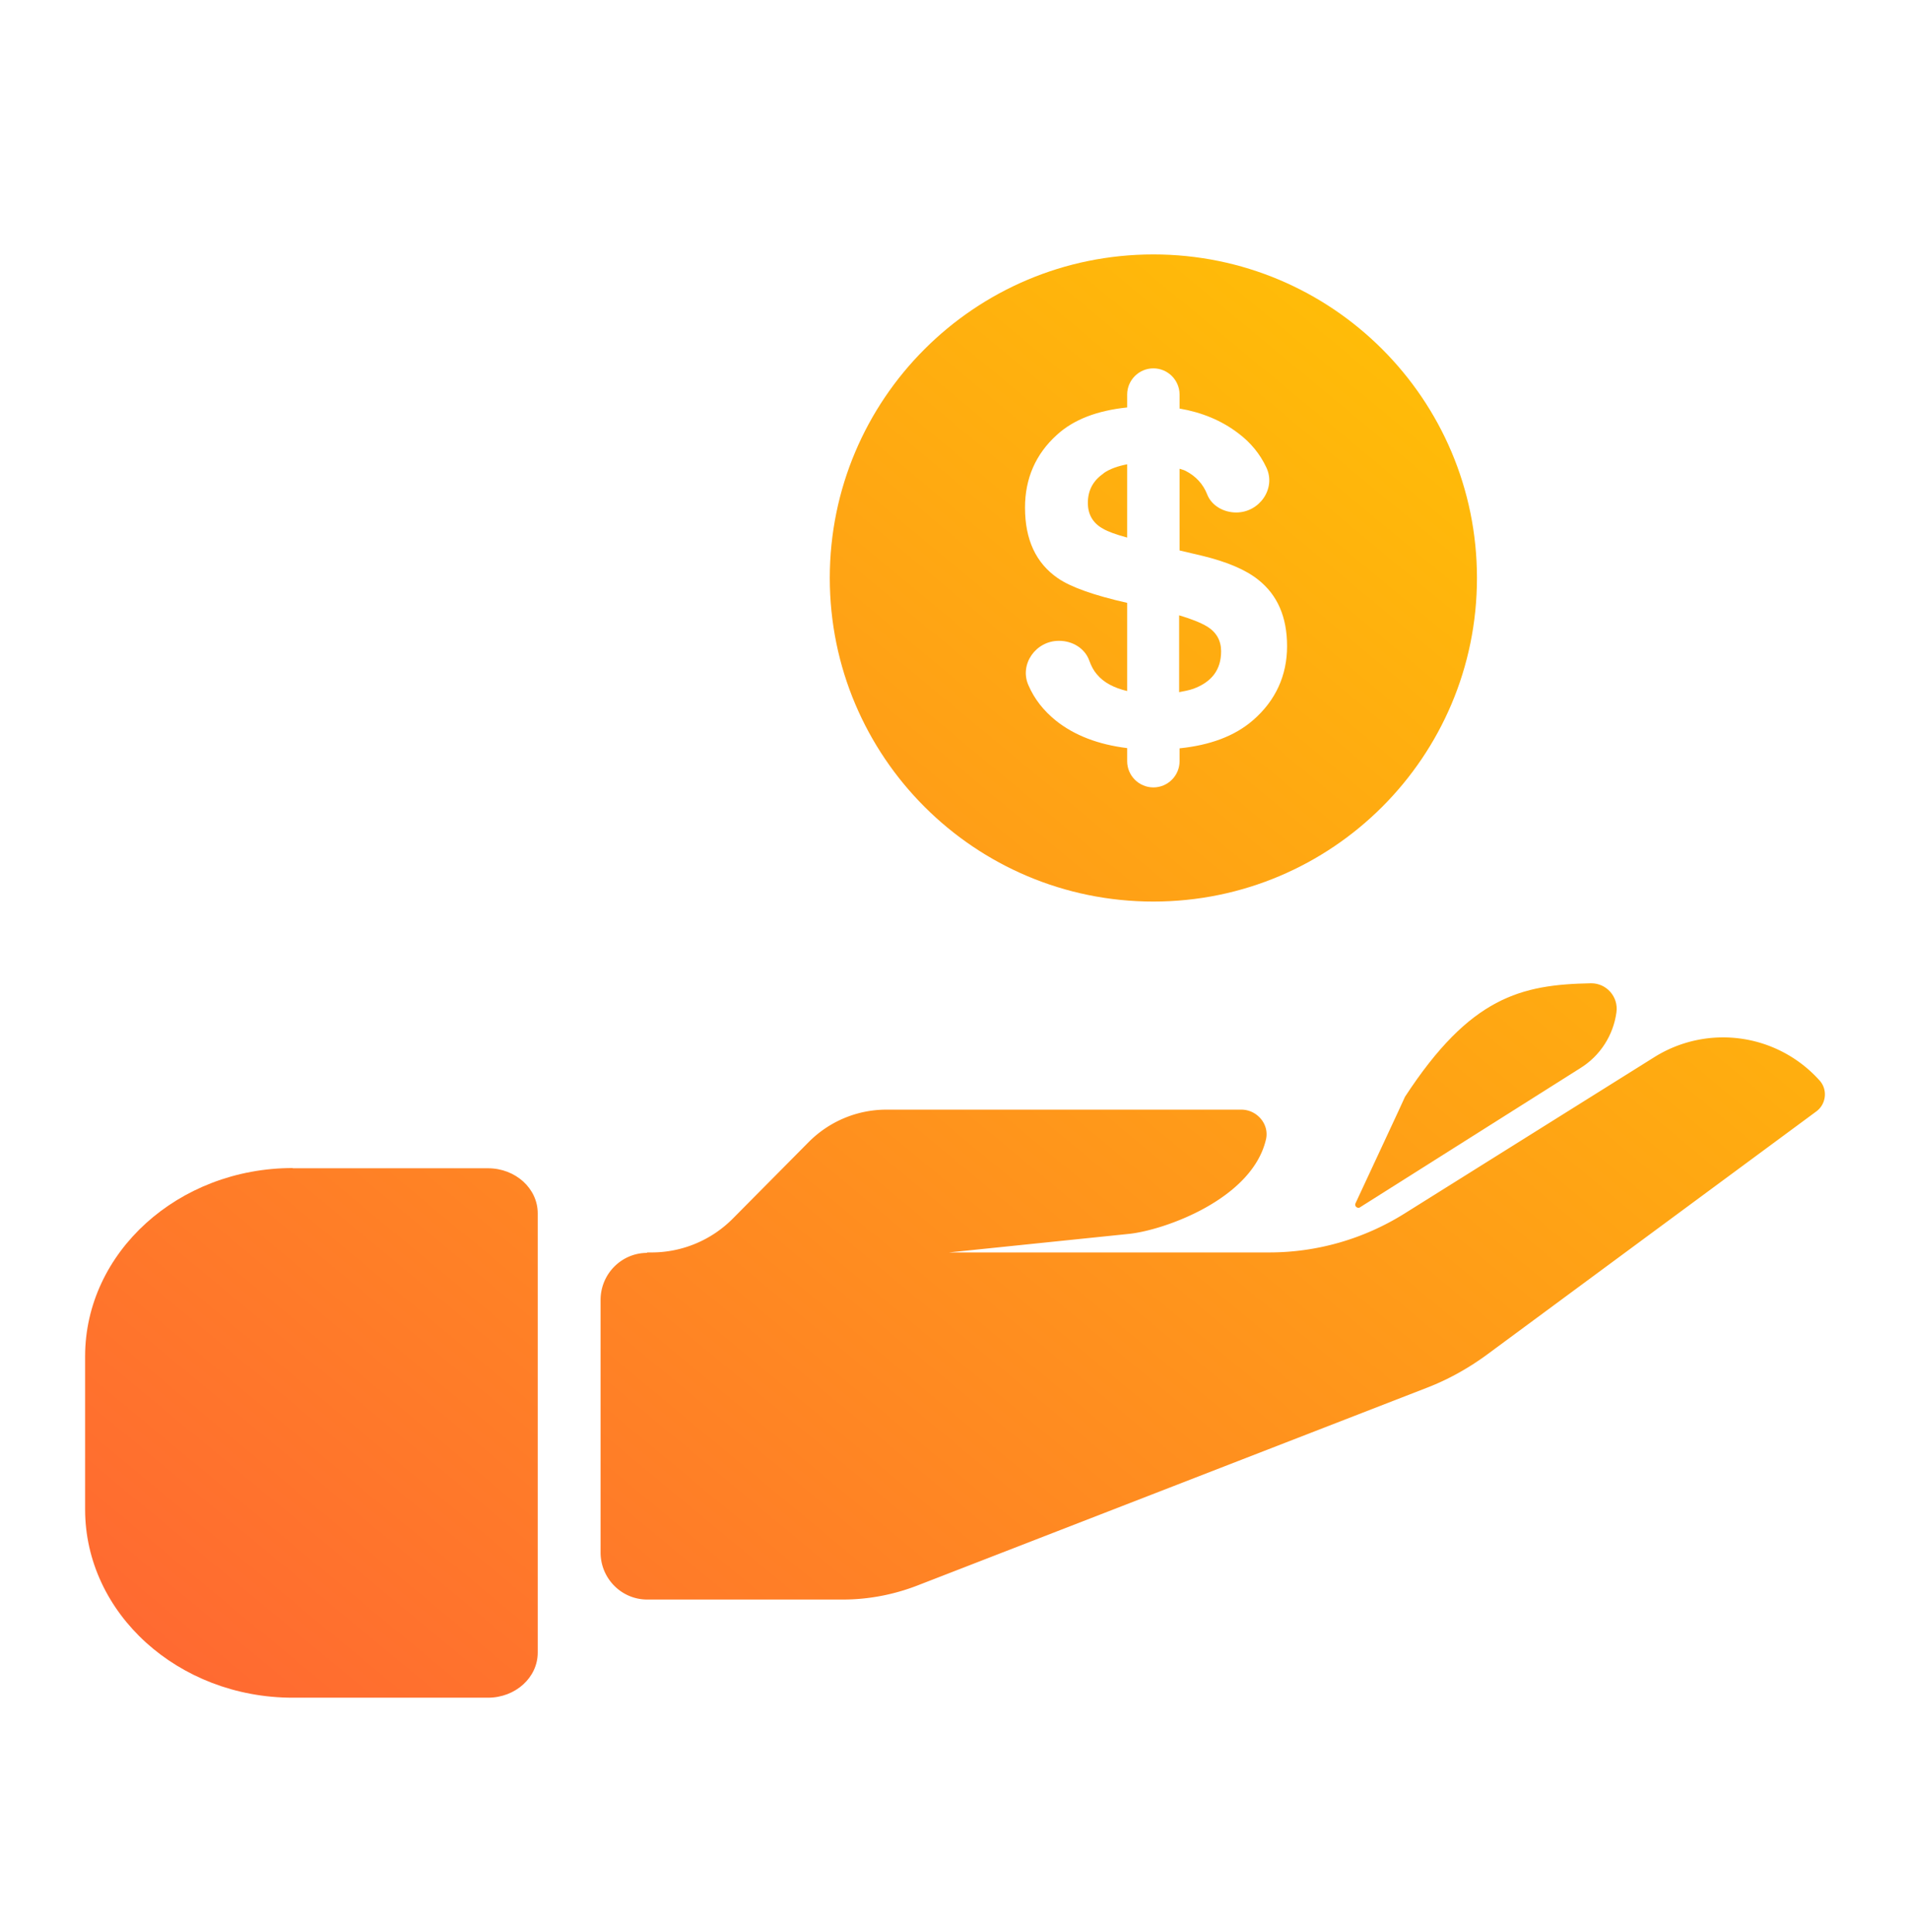 <svg width="86" height="87" fill="none" xmlns="http://www.w3.org/2000/svg"><path d="M13.182 52.607h8.79c1.24 0 2.24.91 2.24 2.03v19.78c0 1.12-1 2.03-2.24 2.03h-8.79c-5.16 0-9.35-3.8-9.35-8.48v-6.89c0-4.68 4.19-8.48 9.35-8.48v.01Z" fill="url(#a)"/><path d="M29.132 56.397h.21c1.37 0 2.69-.55 3.66-1.53l3.4-3.43c.93-.94 2.19-1.47 3.51-1.47h15.98c.7 0 1.27.65 1.11 1.34-.63 2.72-4.67 4.12-6.22 4.26l-8.05.83h14.42c2.14 0 4.24-.6 6.07-1.74l11.26-7.05a5.833 5.833 0 0 1 7.44 1.04c.38.41.31 1.07-.14 1.4l-14.84 10.96c-.82.6-1.71 1.1-2.66 1.47l-22.98 8.92c-1.06.41-2.2.63-3.34.63h-8.82c-1.16 0-2.1-.95-2.1-2.12v-11.37c0-1.17.94-2.12 2.1-2.12l-.01-.02Z" fill="url(#b)"/><path d="m61.232 54.367 9.94-6.28c.88-.55 1.47-1.47 1.61-2.5.1-.7-.45-1.32-1.15-1.31-3.15.06-5.43.61-8.37 5.11-.06.15-1.66 3.57-2.23 4.8-.06.13.09.25.21.18h-.01Z" fill="url(#c)"/><path d="M53.702 31.027c.86-.31 1.28-.87 1.28-1.7 0-.48-.21-.86-.64-1.12-.3-.18-.72-.34-1.25-.5v3.46c.21-.04.43-.08.6-.14h.01Z" fill="url(#d)"/><path d="M51.932 11.457c-8.05 0-14.57 6.52-14.57 14.57s6.52 14.57 14.57 14.57 14.57-6.52 14.57-14.57-6.52-14.57-14.57-14.57Zm4.48 20.98c-.82.71-1.93 1.12-3.3 1.26v.58c0 .65-.53 1.18-1.18 1.18-.65 0-1.18-.53-1.18-1.18v-.59c-1.3-.16-2.37-.57-3.2-1.23-.56-.45-.98-.98-1.25-1.61-.41-.94.34-1.99 1.37-1.99h.02c.59 0 1.15.33 1.35.88.09.25.2.46.34.62.31.38.78.62 1.37.76v-3.97c-1.5-.34-2.54-.71-3.12-1.11-.99-.68-1.48-1.74-1.48-3.18 0-1.31.48-2.41 1.43-3.27.76-.7 1.83-1.1 3.17-1.24v-.58c0-.65.53-1.18 1.18-1.18.65 0 1.18.53 1.18 1.18v.63c.99.17 1.88.53 2.64 1.11.56.42.98.93 1.27 1.55.44.94-.31 2.02-1.36 2.02-.56 0-1.11-.3-1.31-.82-.18-.46-.51-.82-.98-1.06-.08-.04-.18-.06-.26-.09v3.68l1.02.24c1.11.27 1.94.62 2.51 1.07.88.69 1.31 1.69 1.31 3s-.51 2.45-1.54 3.34Z" fill="url(#e)"/><path d="M49.692 21.317c-.47.32-.71.76-.71 1.33 0 .52.23.92.7 1.17.2.12.56.25 1.07.39v-3.3c-.41.08-.77.2-1.06.4v.01Z" fill="url(#f)"/><defs><linearGradient id="a" x1="82.168" y1="11.457" x2="18.296" y2="88.446" gradientUnits="userSpaceOnUse"><stop stop-color="#FC0"/><stop offset="1" stop-color="#F63"/></linearGradient><linearGradient id="b" x1="82.168" y1="11.457" x2="18.296" y2="88.446" gradientUnits="userSpaceOnUse"><stop stop-color="#FC0"/><stop offset="1" stop-color="#F63"/></linearGradient><linearGradient id="c" x1="82.168" y1="11.457" x2="18.296" y2="88.446" gradientUnits="userSpaceOnUse"><stop stop-color="#FC0"/><stop offset="1" stop-color="#F63"/></linearGradient><linearGradient id="d" x1="82.168" y1="11.457" x2="18.296" y2="88.446" gradientUnits="userSpaceOnUse"><stop stop-color="#FC0"/><stop offset="1" stop-color="#F63"/></linearGradient><linearGradient id="e" x1="82.168" y1="11.457" x2="18.296" y2="88.446" gradientUnits="userSpaceOnUse"><stop stop-color="#FC0"/><stop offset="1" stop-color="#F63"/></linearGradient><linearGradient id="f" x1="82.168" y1="11.457" x2="18.296" y2="88.446" gradientUnits="userSpaceOnUse"><stop stop-color="#FC0"/><stop offset="1" stop-color="#F63"/></linearGradient></defs></svg>
